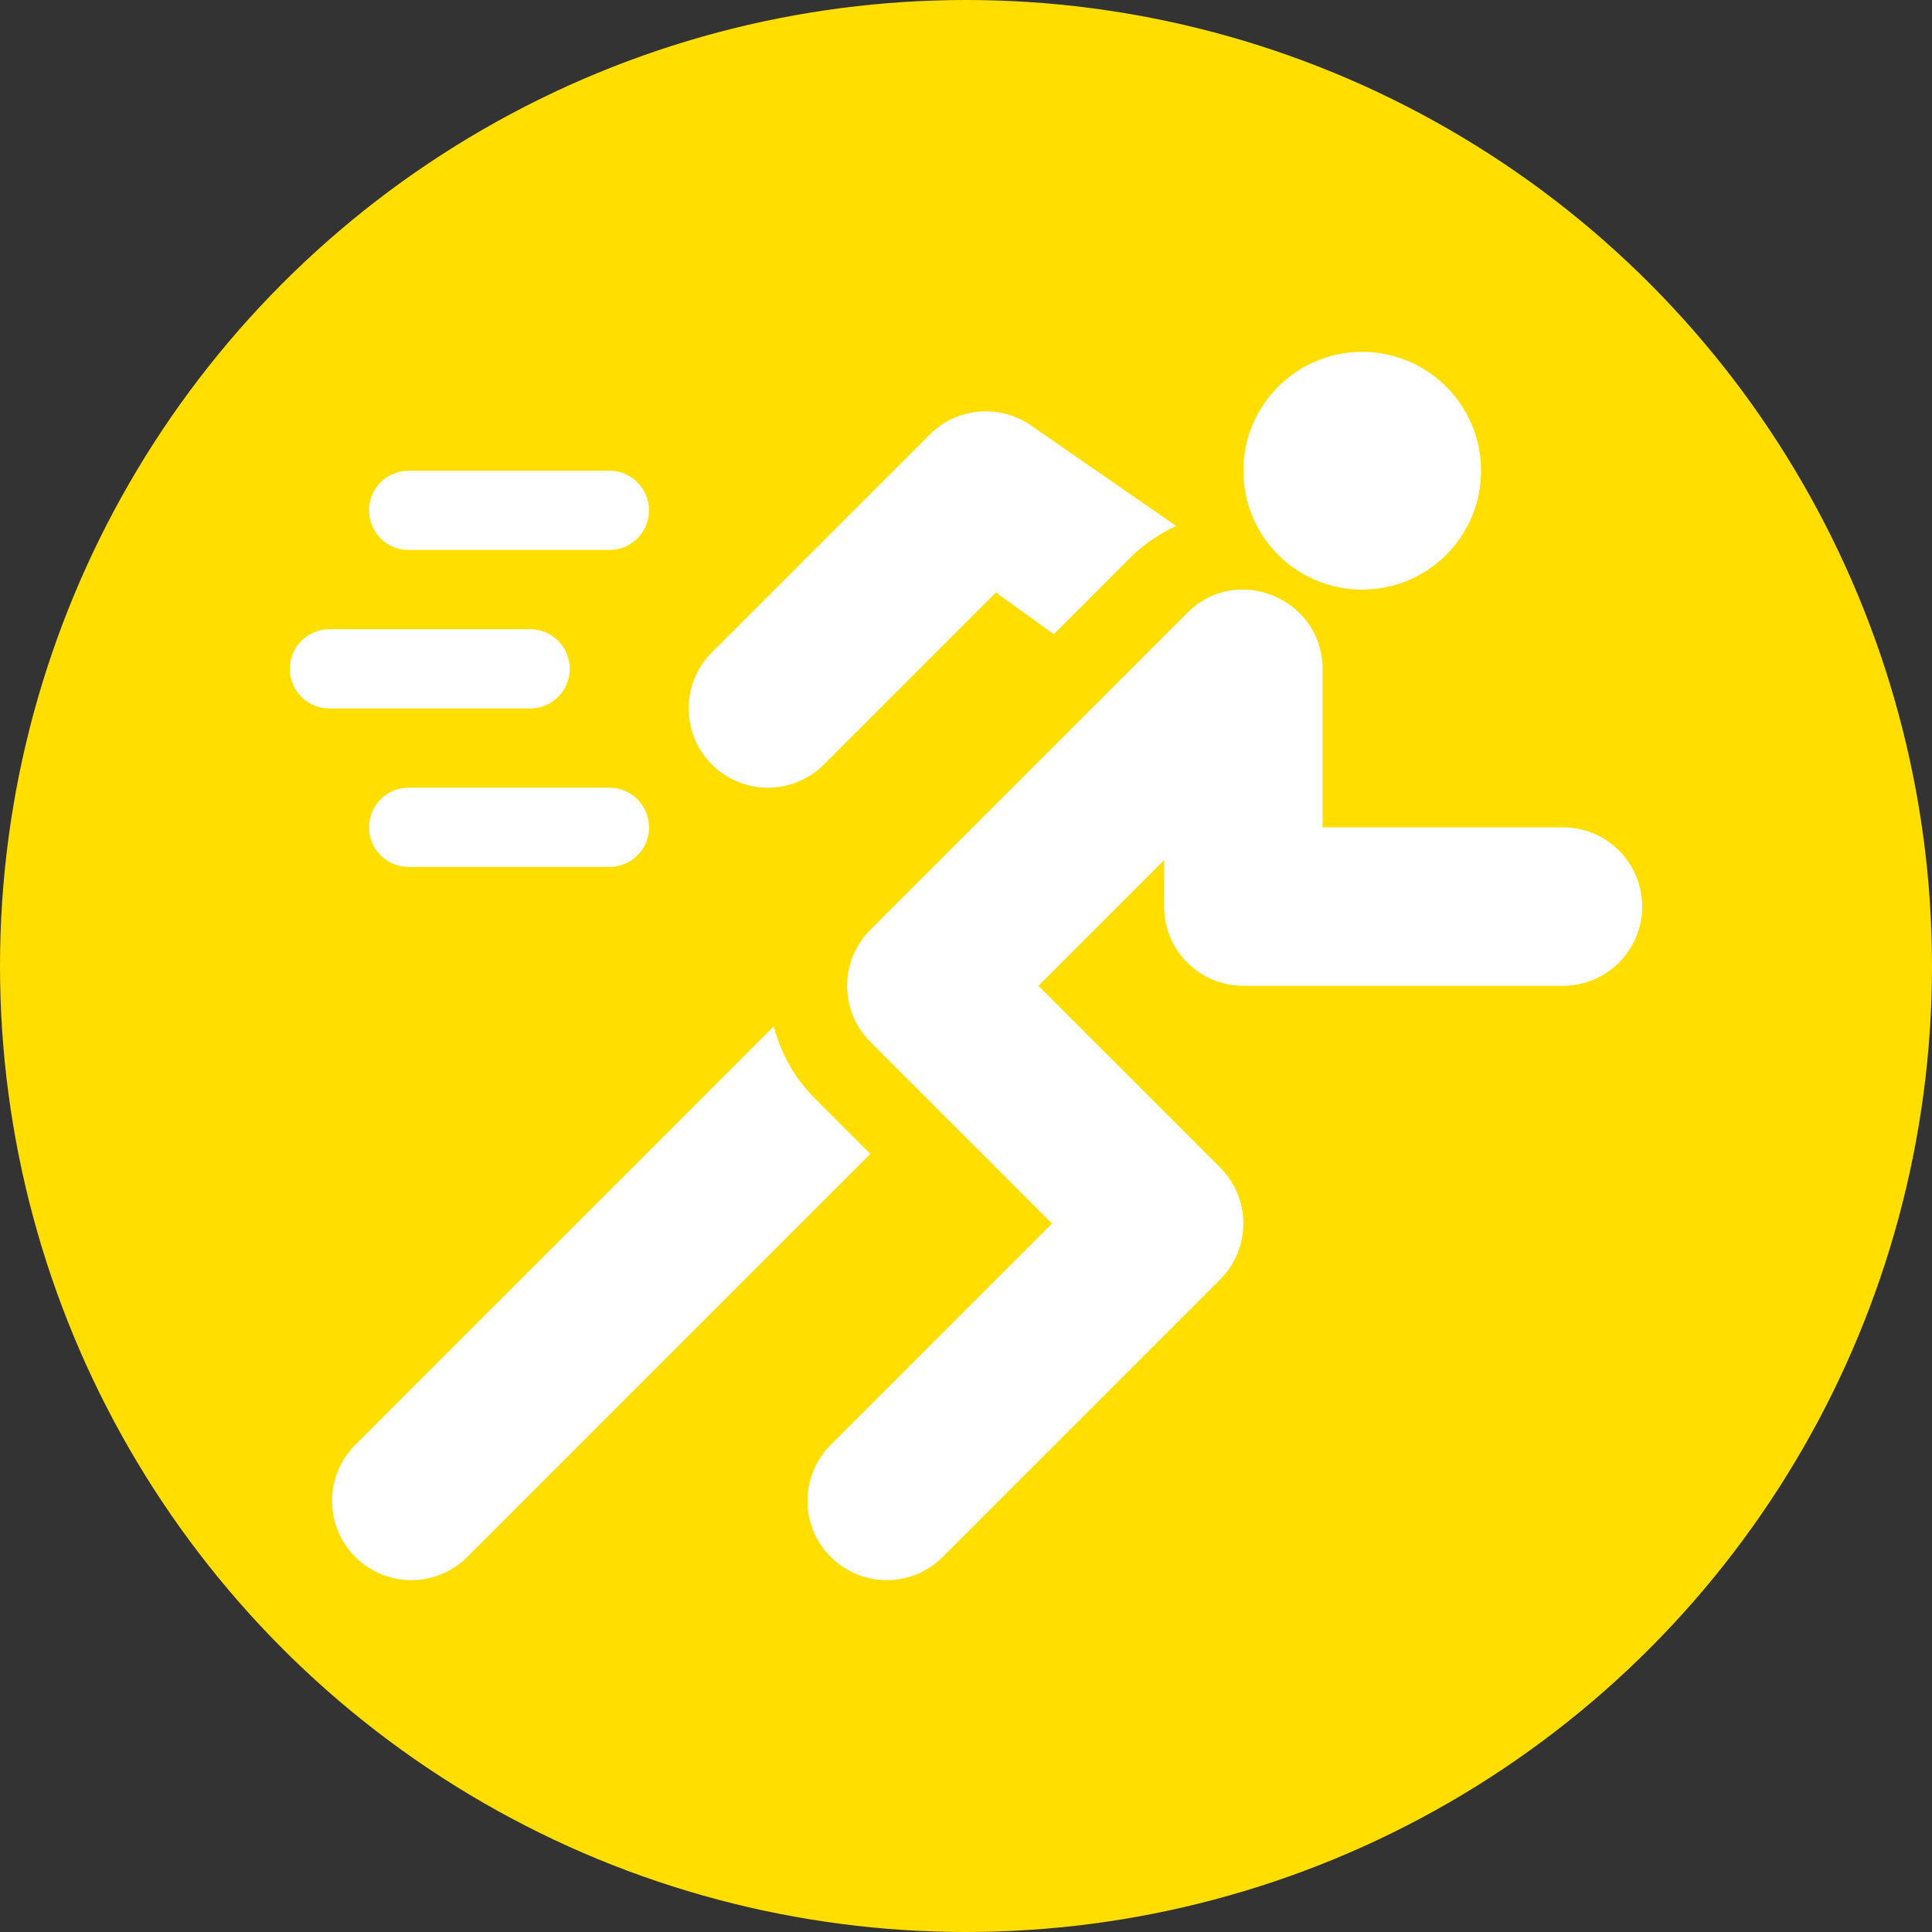 <svg xmlns="http://www.w3.org/2000/svg" xmlns:xlink="http://www.w3.org/1999/xlink" xmlns:svgjs="http://svgjs.com/svgjs" width="512" height="512" x="0" y="0" viewBox="0 0 512 512" style="enable-background:new 0 0 512 512" xml:space="preserve" class=""><rect x="0" y="0" width="512" height="512" fill="#333333" stroke="none"/><circle r="256" cx="256" cy="256" fill="#ffde00"></circle><g transform="matrix(0.7,0,0,0.7,76.8,76.8)">
<g xmlns="http://www.w3.org/2000/svg">
	<g>
		<path d="M121,68.5H45c-8.291,0-15,6.709-15,15s6.709,15,15,15h76c8.291,0,15-6.709,15-15S129.291,68.5,121,68.5z" fill="#ffffff" data-original="#000000" style="" class=""></path>
	</g>
</g>
<g xmlns="http://www.w3.org/2000/svg">
	<g>
		<path d="M121,188.5H45c-8.291,0-15,6.709-15,15s6.709,15,15,15h76c8.291,0,15-6.709,15-15S129.291,188.5,121,188.5z" fill="#ffffff" data-original="#000000" style="" class=""></path>
	</g>
</g>
<g xmlns="http://www.w3.org/2000/svg">
	<g>
		<path d="M91,128.5H15c-8.291,0-15,6.709-15,15s6.709,15,15,15h76c8.291,0,15-6.709,15-15S99.291,128.5,91,128.5z" fill="#ffffff" data-original="#000000" style="" class=""></path>
	</g>
</g>
<g xmlns="http://www.w3.org/2000/svg">
	<g>
		<path d="M482,203.5h-91v-60c0-26.346-32.229-40.218-51.22-21.202L219.789,242.289c-11.719,11.719-11.719,30.703,0,42.422    l68.789,68.789l-83.789,83.789c-11.719,11.719-11.719,30.703,0,42.422c11.718,11.718,30.703,11.719,42.422,0l105-105    c11.719-11.719,11.719-30.703,0-42.422L283.422,263.5L331,215.922V233.5c0,16.567,13.433,30,30,30h121c16.567,0,30-13.433,30-30    S498.567,203.5,482,203.5z" fill="#ffffff" data-original="#000000" style="" class=""></path>
	</g>
</g>
<g xmlns="http://www.w3.org/2000/svg">
	<g>
		<path d="M280.14,51.04c-11.924-7.925-27.744-6.357-37.852,3.75l-82.5,82.5c-11.719,11.719-11.719,30.703,0,42.422    s30.704,11.718,42.423-0.001l65.112-65.112l21.934,15.8l29.306-29.306c4.902-4.902,10.684-8.707,17.007-11.678L280.14,51.04z" fill="#ffffff" data-original="#000000" style="" class=""></path>
	</g>
</g>
<g xmlns="http://www.w3.org/2000/svg">
	<g>
		<path d="M198.578,305.922c-7.601-7.601-12.675-16.956-15.35-27.072L24.789,437.289c-11.719,11.719-11.719,30.703,0,42.422    c11.718,11.718,30.703,11.719,42.422,0l152.578-152.578L198.578,305.922z" fill="#ffffff" data-original="#000000" style="" class=""></path>
	</g>
</g>
<g xmlns="http://www.w3.org/2000/svg">
	<g>
		<circle cx="406" cy="68.5" r="45" fill="#ffffff" data-original="#000000" style="" class=""></circle>
	</g>
</g>
<g xmlns="http://www.w3.org/2000/svg">
</g>
<g xmlns="http://www.w3.org/2000/svg">
</g>
<g xmlns="http://www.w3.org/2000/svg">
</g>
<g xmlns="http://www.w3.org/2000/svg">
</g>
<g xmlns="http://www.w3.org/2000/svg">
</g>
<g xmlns="http://www.w3.org/2000/svg">
</g>
<g xmlns="http://www.w3.org/2000/svg">
</g>
<g xmlns="http://www.w3.org/2000/svg">
</g>
<g xmlns="http://www.w3.org/2000/svg">
</g>
<g xmlns="http://www.w3.org/2000/svg">
</g>
<g xmlns="http://www.w3.org/2000/svg">
</g>
<g xmlns="http://www.w3.org/2000/svg">
</g>
<g xmlns="http://www.w3.org/2000/svg">
</g>
<g xmlns="http://www.w3.org/2000/svg">
</g>
<g xmlns="http://www.w3.org/2000/svg">
</g>
</g></svg>